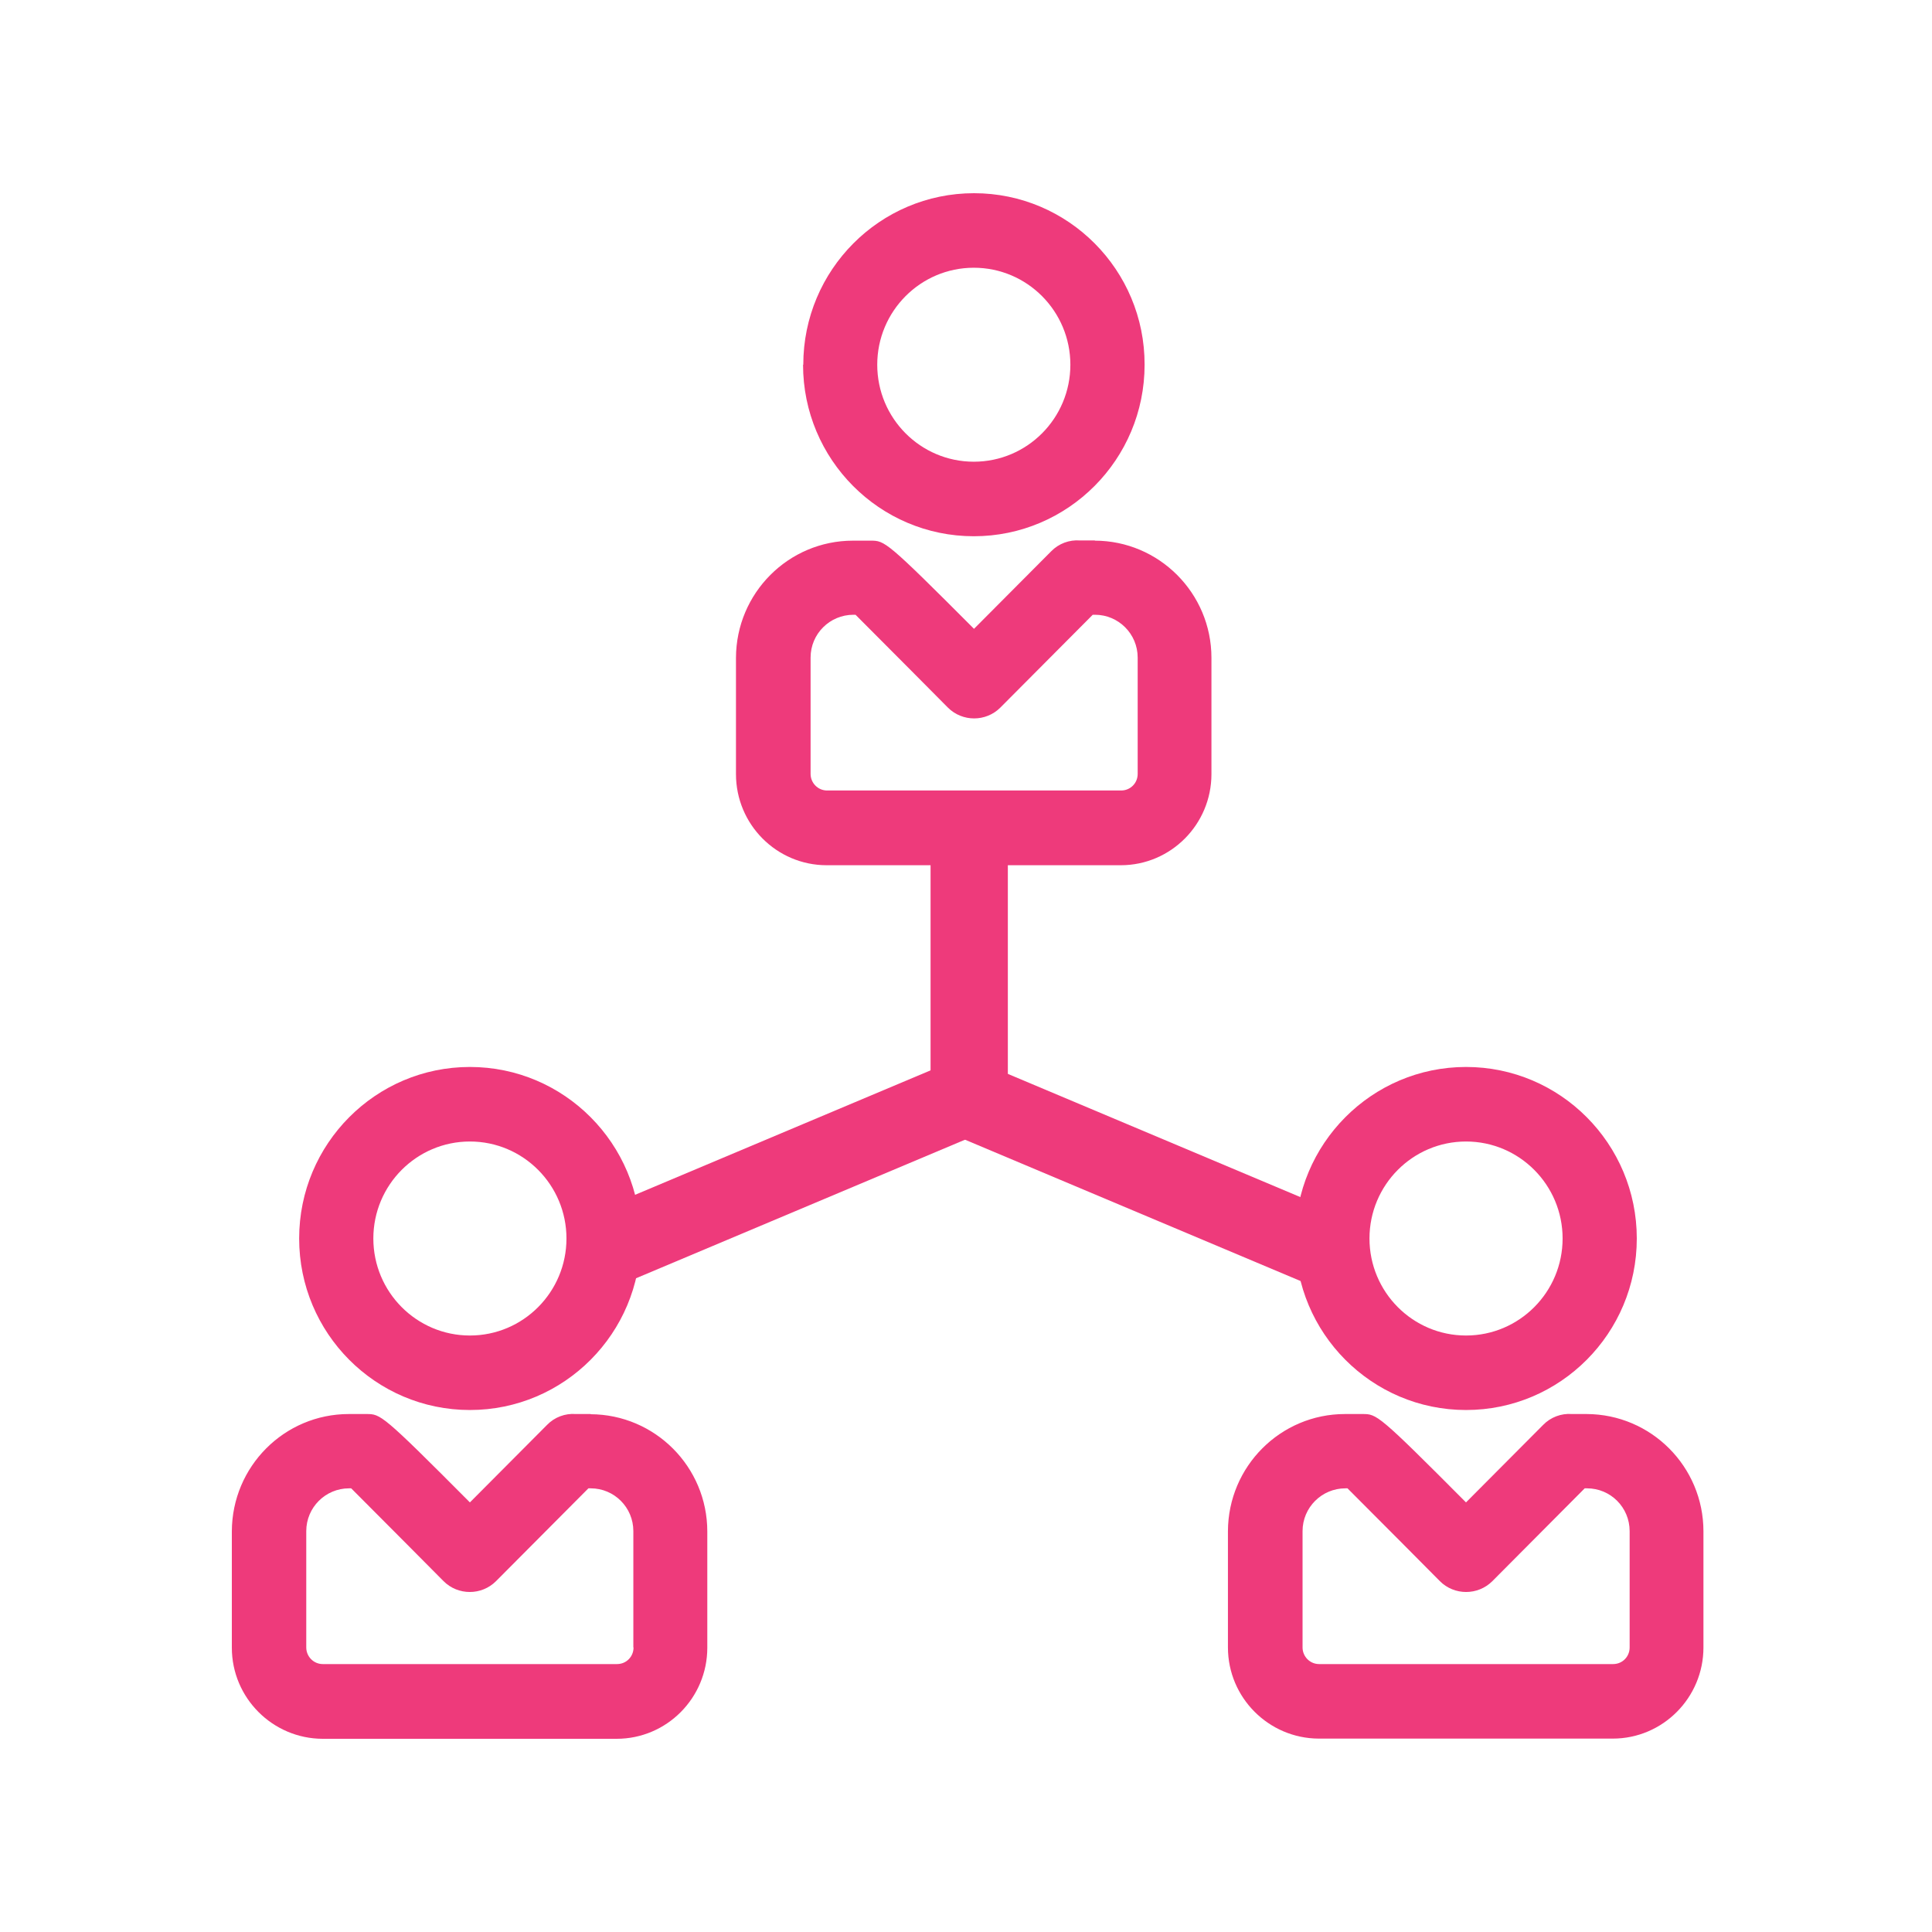 <svg width="50" height="50" viewBox="0 0 50 50" fill="none" xmlns="http://www.w3.org/2000/svg">
<path d="M7.742 32.052C7.742 34.503 9.722 36.491 12.161 36.491C14.601 36.491 16.581 34.503 16.581 32.052C16.581 29.602 14.601 27.613 12.161 27.613C9.722 27.613 7.742 29.602 7.742 32.052ZM12.161 29.542C13.541 29.542 14.66 30.667 14.66 32.052C14.66 33.438 13.541 34.563 12.161 34.563C10.782 34.563 9.662 33.438 9.662 32.052C9.662 30.667 10.782 29.542 12.161 29.542Z" fill="#EE3A7B"/>
<path d="M15.293 36.595H14.903C14.627 36.573 14.351 36.676 14.157 36.877L12.161 38.882C9.884 36.595 9.851 36.595 9.483 36.595H9.029C7.358 36.595 6.005 37.953 6 39.632V42.642C6 43.941 7.055 44.995 8.348 45H15.958C17.256 45 18.305 43.941 18.305 42.642V39.637C18.305 37.964 16.953 36.605 15.282 36.6L15.293 36.595ZM16.396 42.636C16.396 42.876 16.207 43.066 15.969 43.066H8.353C8.115 43.066 7.926 42.87 7.926 42.636V39.626C7.926 39.013 8.423 38.518 9.034 38.518H9.089C9.77 39.197 11.479 40.92 11.479 40.92C11.852 41.294 12.464 41.294 12.837 40.92L15.228 38.518H15.287C15.898 38.518 16.391 39.013 16.391 39.626V42.636H16.396Z" fill="#EE3A7B"/>
<path d="M33.522 32.052C33.522 34.503 35.501 36.491 37.941 36.491C40.38 36.491 42.36 34.503 42.36 32.052C42.36 29.602 40.38 27.613 37.941 27.613C35.501 27.613 33.522 29.602 33.522 32.052ZM37.941 29.542C39.32 29.542 40.44 30.667 40.44 32.052C40.44 33.438 39.32 34.563 37.941 34.563C36.561 34.563 35.442 33.438 35.442 32.052C35.442 30.667 36.561 29.542 37.941 29.542Z" fill="#EE3A7B"/>
<path d="M41.072 36.595H40.682C40.407 36.573 40.131 36.676 39.936 36.877L37.94 38.882C35.663 36.595 35.63 36.595 35.263 36.595H34.808C33.137 36.595 31.785 37.953 31.779 39.626V42.636C31.779 43.935 32.834 44.989 34.127 44.995H41.737C43.035 44.995 44.085 43.935 44.085 42.636V39.632C44.085 37.958 42.733 36.6 41.061 36.595H41.072ZM42.175 42.636C42.175 42.876 41.986 43.066 41.748 43.066H34.138C33.9 43.066 33.71 42.87 33.71 42.636V39.626C33.71 39.013 34.208 38.518 34.819 38.518H34.873C35.555 39.197 37.264 40.92 37.264 40.92C37.637 41.294 38.248 41.294 38.622 40.92L41.012 38.518H41.072C41.683 38.518 42.175 39.013 42.175 39.626V42.636Z" fill="#EE3A7B"/>
<path d="M20.783 9.439C20.783 11.889 22.763 13.878 25.202 13.878C27.642 13.878 29.622 11.889 29.622 9.439C29.627 6.989 27.647 5 25.208 5C22.768 5 20.789 6.989 20.789 9.439H20.783ZM25.202 6.929C26.582 6.929 27.701 8.054 27.701 9.439C27.701 10.825 26.582 11.949 25.202 11.949C23.823 11.949 22.703 10.825 22.703 9.439C22.703 8.054 23.823 6.929 25.202 6.929Z" fill="#EE3A7B"/>
<path d="M28.339 13.987H27.95C27.674 13.965 27.398 14.068 27.203 14.269L25.207 16.274C22.93 13.992 22.898 13.992 22.53 13.992H22.076C20.404 13.992 19.052 15.35 19.047 17.024V20.034C19.047 21.338 20.101 22.392 21.394 22.392H29.005C30.303 22.392 31.352 21.332 31.352 20.034V17.024C31.352 15.35 29.994 13.992 28.328 13.992L28.339 13.987ZM29.443 20.029C29.443 20.268 29.253 20.458 29.015 20.458H21.405C21.167 20.458 20.978 20.262 20.978 20.029V17.018C20.978 16.404 21.475 15.91 22.087 15.91H22.141C22.822 16.589 24.531 18.312 24.531 18.312C24.905 18.686 25.516 18.686 25.889 18.312L28.28 15.91H28.339C28.945 15.91 29.443 16.404 29.443 17.018V20.029Z" fill="#EE3A7B"/>
<path d="M25.083 28.657V21.175" stroke="#EE3A7B" stroke-width="2" stroke-miterlimit="10"/>
<path d="M24.385 28.162L34.77 32.536" stroke="#EE3A7B" stroke-width="2" stroke-miterlimit="10"/>
<path d="M25.564 28.162L15.179 32.536" stroke="#EE3A7B" stroke-width="2" stroke-miterlimit="10"/>
</svg>
